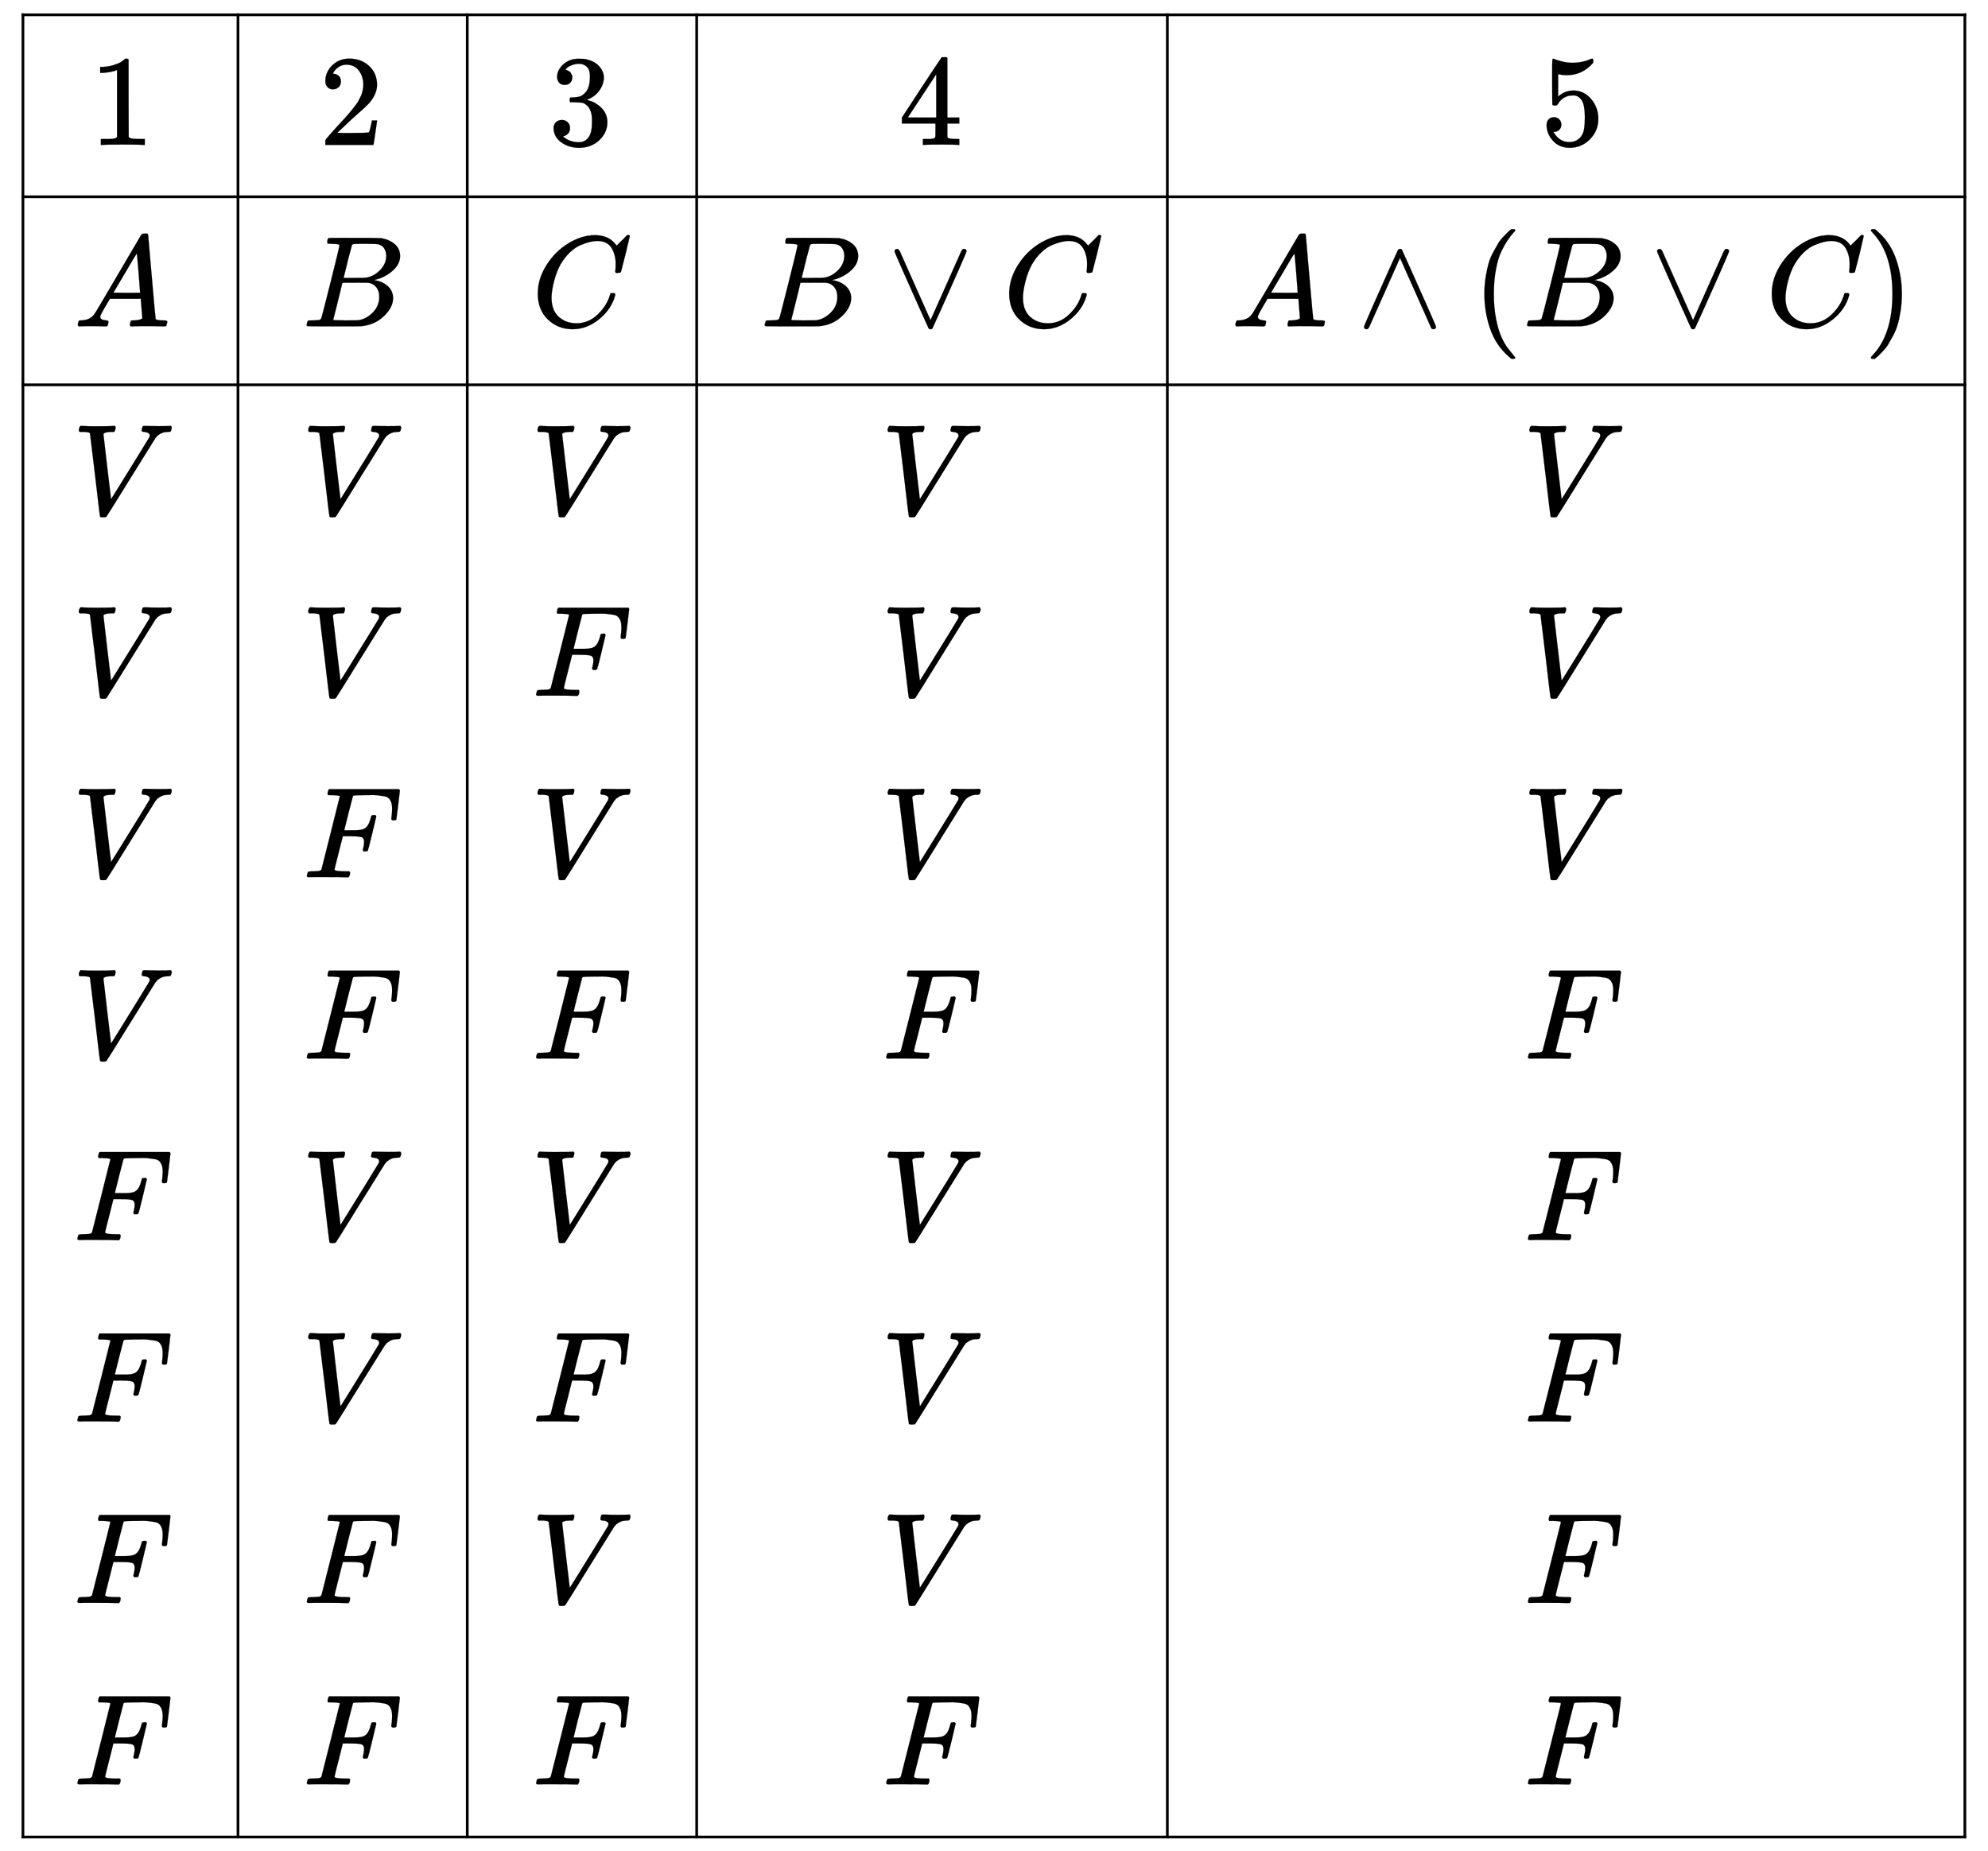 <svg xmlns:xlink="http://www.w3.org/1999/xlink" width="35.622ex" height="33.176ex" style="vertical-align: -16.005ex;" viewBox="0 -7393.2 15337.4 14284" role="img" focusable="false" xmlns="http://www.w3.org/2000/svg" aria-labelledby="MathJax-SVG-1-Title">
<title id="MathJax-SVG-1-Title">{\displaystyle {\begin{array}{|c|c|c|c|c|}\hline 1&amp;2&amp;3&amp;4&amp;5\\\hline A&amp;B&amp;C&amp;B\lor C&amp;A\land (B\lor C)\\\hline V&amp;V&amp;V&amp;V&amp;V\\V&amp;V&amp;F&amp;V&amp;V\\V&amp;F&amp;V&amp;V&amp;V\\V&amp;F&amp;F&amp;F&amp;F\\F&amp;V&amp;V&amp;V&amp;F\\F&amp;V&amp;F&amp;V&amp;F\\F&amp;F&amp;V&amp;V&amp;F\\F&amp;F&amp;F&amp;F&amp;F\\\hline \end{array}}}</title>
<defs aria-hidden="true">
<path stroke-width="1" id="E1-MJMAIN-31" d="M213 578L200 573Q186 568 160 563T102 556H83V602H102Q149 604 189 617T245 641T273 663Q275 666 285 666Q294 666 302 660V361L303 61Q310 54 315 52T339 48T401 46H427V0H416Q395 3 257 3Q121 3 100 0H88V46H114Q136 46 152 46T177 47T193 50T201 52T207 57T213 61V578Z"></path>
<path stroke-width="1" id="E1-MJMAIN-32" d="M109 429Q82 429 66 447T50 491Q50 562 103 614T235 666Q326 666 387 610T449 465Q449 422 429 383T381 315T301 241Q265 210 201 149L142 93L218 92Q375 92 385 97Q392 99 409 186V189H449V186Q448 183 436 95T421 3V0H50V19V31Q50 38 56 46T86 81Q115 113 136 137Q145 147 170 174T204 211T233 244T261 278T284 308T305 340T320 369T333 401T340 431T343 464Q343 527 309 573T212 619Q179 619 154 602T119 569T109 550Q109 549 114 549Q132 549 151 535T170 489Q170 464 154 447T109 429Z"></path>
<path stroke-width="1" id="E1-MJMAIN-33" d="M127 463Q100 463 85 480T69 524Q69 579 117 622T233 665Q268 665 277 664Q351 652 390 611T430 522Q430 470 396 421T302 350L299 348Q299 347 308 345T337 336T375 315Q457 262 457 175Q457 96 395 37T238 -22Q158 -22 100 21T42 130Q42 158 60 175T105 193Q133 193 151 175T169 130Q169 119 166 110T159 94T148 82T136 74T126 70T118 67L114 66Q165 21 238 21Q293 21 321 74Q338 107 338 175V195Q338 290 274 322Q259 328 213 329L171 330L168 332Q166 335 166 348Q166 366 174 366Q202 366 232 371Q266 376 294 413T322 525V533Q322 590 287 612Q265 626 240 626Q208 626 181 615T143 592T132 580H135Q138 579 143 578T153 573T165 566T175 555T183 540T186 520Q186 498 172 481T127 463Z"></path>
<path stroke-width="1" id="E1-MJMAIN-34" d="M462 0Q444 3 333 3Q217 3 199 0H190V46H221Q241 46 248 46T265 48T279 53T286 61Q287 63 287 115V165H28V211L179 442Q332 674 334 675Q336 677 355 677H373L379 671V211H471V165H379V114Q379 73 379 66T385 54Q393 47 442 46H471V0H462ZM293 211V545L74 212L183 211H293Z"></path>
<path stroke-width="1" id="E1-MJMAIN-35" d="M164 157Q164 133 148 117T109 101H102Q148 22 224 22Q294 22 326 82Q345 115 345 210Q345 313 318 349Q292 382 260 382H254Q176 382 136 314Q132 307 129 306T114 304Q97 304 95 310Q93 314 93 485V614Q93 664 98 664Q100 666 102 666Q103 666 123 658T178 642T253 634Q324 634 389 662Q397 666 402 666Q410 666 410 648V635Q328 538 205 538Q174 538 149 544L139 546V374Q158 388 169 396T205 412T256 420Q337 420 393 355T449 201Q449 109 385 44T229 -22Q148 -22 99 32T50 154Q50 178 61 192T84 210T107 214Q132 214 148 197T164 157Z"></path>
<path stroke-width="1" id="E1-MJMATHI-41" d="M208 74Q208 50 254 46Q272 46 272 35Q272 34 270 22Q267 8 264 4T251 0Q249 0 239 0T205 1T141 2Q70 2 50 0H42Q35 7 35 11Q37 38 48 46H62Q132 49 164 96Q170 102 345 401T523 704Q530 716 547 716H555H572Q578 707 578 706L606 383Q634 60 636 57Q641 46 701 46Q726 46 726 36Q726 34 723 22Q720 7 718 4T704 0Q701 0 690 0T651 1T578 2Q484 2 455 0H443Q437 6 437 9T439 27Q443 40 445 43L449 46H469Q523 49 533 63L521 213H283L249 155Q208 86 208 74ZM516 260Q516 271 504 416T490 562L463 519Q447 492 400 412L310 260L413 259Q516 259 516 260Z"></path>
<path stroke-width="1" id="E1-MJMATHI-42" d="M231 637Q204 637 199 638T194 649Q194 676 205 682Q206 683 335 683Q594 683 608 681Q671 671 713 636T756 544Q756 480 698 429T565 360L555 357Q619 348 660 311T702 219Q702 146 630 78T453 1Q446 0 242 0Q42 0 39 2Q35 5 35 10Q35 17 37 24Q42 43 47 45Q51 46 62 46H68Q95 46 128 49Q142 52 147 61Q150 65 219 339T288 628Q288 635 231 637ZM649 544Q649 574 634 600T585 634Q578 636 493 637Q473 637 451 637T416 636H403Q388 635 384 626Q382 622 352 506Q352 503 351 500L320 374H401Q482 374 494 376Q554 386 601 434T649 544ZM595 229Q595 273 572 302T512 336Q506 337 429 337Q311 337 310 336Q310 334 293 263T258 122L240 52Q240 48 252 48T333 46Q422 46 429 47Q491 54 543 105T595 229Z"></path>
<path stroke-width="1" id="E1-MJMATHI-43" d="M50 252Q50 367 117 473T286 641T490 704Q580 704 633 653Q642 643 648 636T656 626L657 623Q660 623 684 649Q691 655 699 663T715 679T725 690L740 705H746Q760 705 760 698Q760 694 728 561Q692 422 692 421Q690 416 687 415T669 413H653Q647 419 647 422Q647 423 648 429T650 449T651 481Q651 552 619 605T510 659Q484 659 454 652T382 628T299 572T226 479Q194 422 175 346T156 222Q156 108 232 58Q280 24 350 24Q441 24 512 92T606 240Q610 253 612 255T628 257Q648 257 648 248Q648 243 647 239Q618 132 523 55T319 -22Q206 -22 128 53T50 252Z"></path>
<path stroke-width="1" id="E1-MJMAIN-2228" d="M55 580Q56 587 61 592T75 598Q86 598 96 580L333 48L570 580Q579 596 586 597Q588 598 591 598Q609 598 611 580Q611 574 546 426T415 132T348 -15Q343 -22 333 -22T318 -15Q317 -14 252 131T121 425T55 580Z"></path>
<path stroke-width="1" id="E1-MJMAIN-2227" d="M318 591Q325 598 333 598Q344 598 348 591Q349 590 414 445T545 151T611 -4Q609 -22 591 -22Q588 -22 586 -21T581 -20T577 -17T575 -13T572 -9T570 -4L333 528L96 -4Q87 -20 80 -21Q78 -22 75 -22Q57 -22 55 -4Q55 2 120 150T251 444T318 591Z"></path>
<path stroke-width="1" id="E1-MJMAIN-28" d="M94 250Q94 319 104 381T127 488T164 576T202 643T244 695T277 729T302 750H315H319Q333 750 333 741Q333 738 316 720T275 667T226 581T184 443T167 250T184 58T225 -81T274 -167T316 -220T333 -241Q333 -250 318 -250H315H302L274 -226Q180 -141 137 -14T94 250Z"></path>
<path stroke-width="1" id="E1-MJMAIN-29" d="M60 749L64 750Q69 750 74 750H86L114 726Q208 641 251 514T294 250Q294 182 284 119T261 12T224 -76T186 -143T145 -194T113 -227T90 -246Q87 -249 86 -250H74Q66 -250 63 -250T58 -247T55 -238Q56 -237 66 -225Q221 -64 221 250T66 725Q56 737 55 738Q55 746 60 749Z"></path>
<path stroke-width="1" id="E1-MJMATHI-56" d="M52 648Q52 670 65 683H76Q118 680 181 680Q299 680 320 683H330Q336 677 336 674T334 656Q329 641 325 637H304Q282 635 274 635Q245 630 242 620Q242 618 271 369T301 118L374 235Q447 352 520 471T595 594Q599 601 599 609Q599 633 555 637Q537 637 537 648Q537 649 539 661Q542 675 545 679T558 683Q560 683 570 683T604 682T668 681Q737 681 755 683H762Q769 676 769 672Q769 655 760 640Q757 637 743 637Q730 636 719 635T698 630T682 623T670 615T660 608T652 599T645 592L452 282Q272 -9 266 -16Q263 -18 259 -21L241 -22H234Q216 -22 216 -15Q213 -9 177 305Q139 623 138 626Q133 637 76 637H59Q52 642 52 648Z"></path>
<path stroke-width="1" id="E1-MJMATHI-46" d="M48 1Q31 1 31 11Q31 13 34 25Q38 41 42 43T65 46Q92 46 125 49Q139 52 144 61Q146 66 215 342T285 622Q285 629 281 629Q273 632 228 634H197Q191 640 191 642T193 659Q197 676 203 680H742Q749 676 749 669Q749 664 736 557T722 447Q720 440 702 440H690Q683 445 683 453Q683 454 686 477T689 530Q689 560 682 579T663 610T626 626T575 633T503 634H480Q398 633 393 631Q388 629 386 623Q385 622 352 492L320 363H375Q378 363 398 363T426 364T448 367T472 374T489 386Q502 398 511 419T524 457T529 475Q532 480 548 480H560Q567 475 567 470Q567 467 536 339T502 207Q500 200 482 200H470Q463 206 463 212Q463 215 468 234T473 274Q473 303 453 310T364 317H309L277 190Q245 66 245 60Q245 46 334 46H359Q365 40 365 39T363 19Q359 6 353 0H336Q295 2 185 2Q120 2 86 2T48 1Z"></path>
</defs>
<g stroke="currentColor" fill="currentColor" stroke-width="0" transform="matrix(1 0 0 -1 0 0)" aria-hidden="true">
<g transform="translate(167,0)">
<g transform="translate(389,0)">
 <use xlink:href="#E1-MJMAIN-31" x="134" y="6275"></use>
 <use xlink:href="#E1-MJMATHI-41" x="9" y="4875"></use>
 <use xlink:href="#E1-MJMATHI-56" x="0" y="3424"></use>
 <use xlink:href="#E1-MJMATHI-56" x="0" y="2024"></use>
 <use xlink:href="#E1-MJMATHI-56" x="0" y="624"></use>
 <use xlink:href="#E1-MJMATHI-56" x="0" y="-776"></use>
 <use xlink:href="#E1-MJMATHI-46" x="10" y="-2176"></use>
 <use xlink:href="#E1-MJMATHI-46" x="10" y="-3576"></use>
 <use xlink:href="#E1-MJMATHI-46" x="10" y="-4976"></use>
 <use xlink:href="#E1-MJMATHI-46" x="10" y="-6376"></use>
</g>
<line stroke-linecap="square" stroke-width="20.9" y1="10" x2="10" x1="10" y2="14071" transform="translate(1659,-6791)"></line>
<g transform="translate(2159,0)">
 <use xlink:href="#E1-MJMAIN-32" x="134" y="6275"></use>
 <use xlink:href="#E1-MJMATHI-42" x="5" y="4875"></use>
 <use xlink:href="#E1-MJMATHI-56" x="0" y="3424"></use>
 <use xlink:href="#E1-MJMATHI-56" x="0" y="2024"></use>
 <use xlink:href="#E1-MJMATHI-46" x="10" y="624"></use>
 <use xlink:href="#E1-MJMATHI-46" x="10" y="-776"></use>
 <use xlink:href="#E1-MJMATHI-56" x="0" y="-2176"></use>
 <use xlink:href="#E1-MJMATHI-56" x="0" y="-3576"></use>
 <use xlink:href="#E1-MJMATHI-46" x="10" y="-4976"></use>
 <use xlink:href="#E1-MJMATHI-46" x="10" y="-6376"></use>
</g>
<line stroke-linecap="square" stroke-width="20.9" y1="10" x2="10" x1="10" y2="14071" transform="translate(3428,-6791)"></line>
<g transform="translate(3928,0)">
 <use xlink:href="#E1-MJMAIN-33" x="134" y="6275"></use>
 <use xlink:href="#E1-MJMATHI-43" x="4" y="4875"></use>
 <use xlink:href="#E1-MJMATHI-56" x="0" y="3424"></use>
 <use xlink:href="#E1-MJMATHI-46" x="10" y="2024"></use>
 <use xlink:href="#E1-MJMATHI-56" x="0" y="624"></use>
 <use xlink:href="#E1-MJMATHI-46" x="10" y="-776"></use>
 <use xlink:href="#E1-MJMATHI-56" x="0" y="-2176"></use>
 <use xlink:href="#E1-MJMATHI-46" x="10" y="-3576"></use>
 <use xlink:href="#E1-MJMATHI-56" x="0" y="-4976"></use>
 <use xlink:href="#E1-MJMATHI-46" x="10" y="-6376"></use>
</g>
<line stroke-linecap="square" stroke-width="20.9" y1="10" x2="10" x1="10" y2="14071" transform="translate(5198,-6791)"></line>
<g transform="translate(5698,0)">
 <use xlink:href="#E1-MJMAIN-34" x="1065" y="6275"></use>
<g transform="translate(0,4875)">
 <use xlink:href="#E1-MJMATHI-42" x="0" y="0"></use>
 <use xlink:href="#E1-MJMAIN-2228" x="981" y="0"></use>
 <use xlink:href="#E1-MJMATHI-43" x="1871" y="0"></use>
</g>
 <use xlink:href="#E1-MJMATHI-56" x="931" y="3424"></use>
 <use xlink:href="#E1-MJMATHI-56" x="931" y="2024"></use>
 <use xlink:href="#E1-MJMATHI-56" x="931" y="624"></use>
 <use xlink:href="#E1-MJMATHI-46" x="941" y="-776"></use>
 <use xlink:href="#E1-MJMATHI-56" x="931" y="-2176"></use>
 <use xlink:href="#E1-MJMATHI-56" x="931" y="-3576"></use>
 <use xlink:href="#E1-MJMATHI-56" x="931" y="-4976"></use>
 <use xlink:href="#E1-MJMATHI-46" x="941" y="-6376"></use>
</g>
<line stroke-linecap="square" stroke-width="20.9" y1="10" x2="10" x1="10" y2="14071" transform="translate(8829,-6791)"></line>
<g transform="translate(9329,0)">
 <use xlink:href="#E1-MJMAIN-35" x="2386" y="6275"></use>
<g transform="translate(0,4875)">
 <use xlink:href="#E1-MJMATHI-41" x="0" y="0"></use>
 <use xlink:href="#E1-MJMAIN-2227" x="972" y="0"></use>
 <use xlink:href="#E1-MJMAIN-28" x="1862" y="0"></use>
 <use xlink:href="#E1-MJMATHI-42" x="2251" y="0"></use>
 <use xlink:href="#E1-MJMAIN-2228" x="3233" y="0"></use>
 <use xlink:href="#E1-MJMATHI-43" x="4123" y="0"></use>
 <use xlink:href="#E1-MJMAIN-29" x="4883" y="0"></use>
</g>
 <use xlink:href="#E1-MJMATHI-56" x="2251" y="3424"></use>
 <use xlink:href="#E1-MJMATHI-56" x="2251" y="2024"></use>
 <use xlink:href="#E1-MJMATHI-56" x="2251" y="624"></use>
 <use xlink:href="#E1-MJMATHI-46" x="2261" y="-776"></use>
 <use xlink:href="#E1-MJMATHI-46" x="2261" y="-2176"></use>
 <use xlink:href="#E1-MJMATHI-46" x="2261" y="-3576"></use>
 <use xlink:href="#E1-MJMATHI-46" x="2261" y="-4976"></use>
 <use xlink:href="#E1-MJMATHI-46" x="2261" y="-6376"></use>
</g>
<line stroke-linecap="square" stroke-width="20.9" y2="10" y1="10" x1="10" x2="14992" transform="translate(0,7269)"></line>
<line stroke-linecap="square" stroke-width="20.9" y2="10" y1="10" x1="10" x2="14992" transform="translate(0,-6791)"></line>
<line stroke-linecap="square" stroke-width="20.9" y1="10" x2="10" x1="10" y2="14071" transform="translate(0,-6791)"></line>
<line stroke-linecap="square" stroke-width="20.9" y1="10" x2="10" x1="10" y2="14071" transform="translate(14982,-6791)"></line>
<line stroke-linecap="square" stroke-width="20.9" y2="10" y1="10" x1="10" x2="14992" transform="translate(0,5865)"></line>
<line stroke-linecap="square" stroke-width="20.9" y2="10" y1="10" x1="10" x2="14992" transform="translate(0,4414)"></line>
</g>
</g>
</svg>